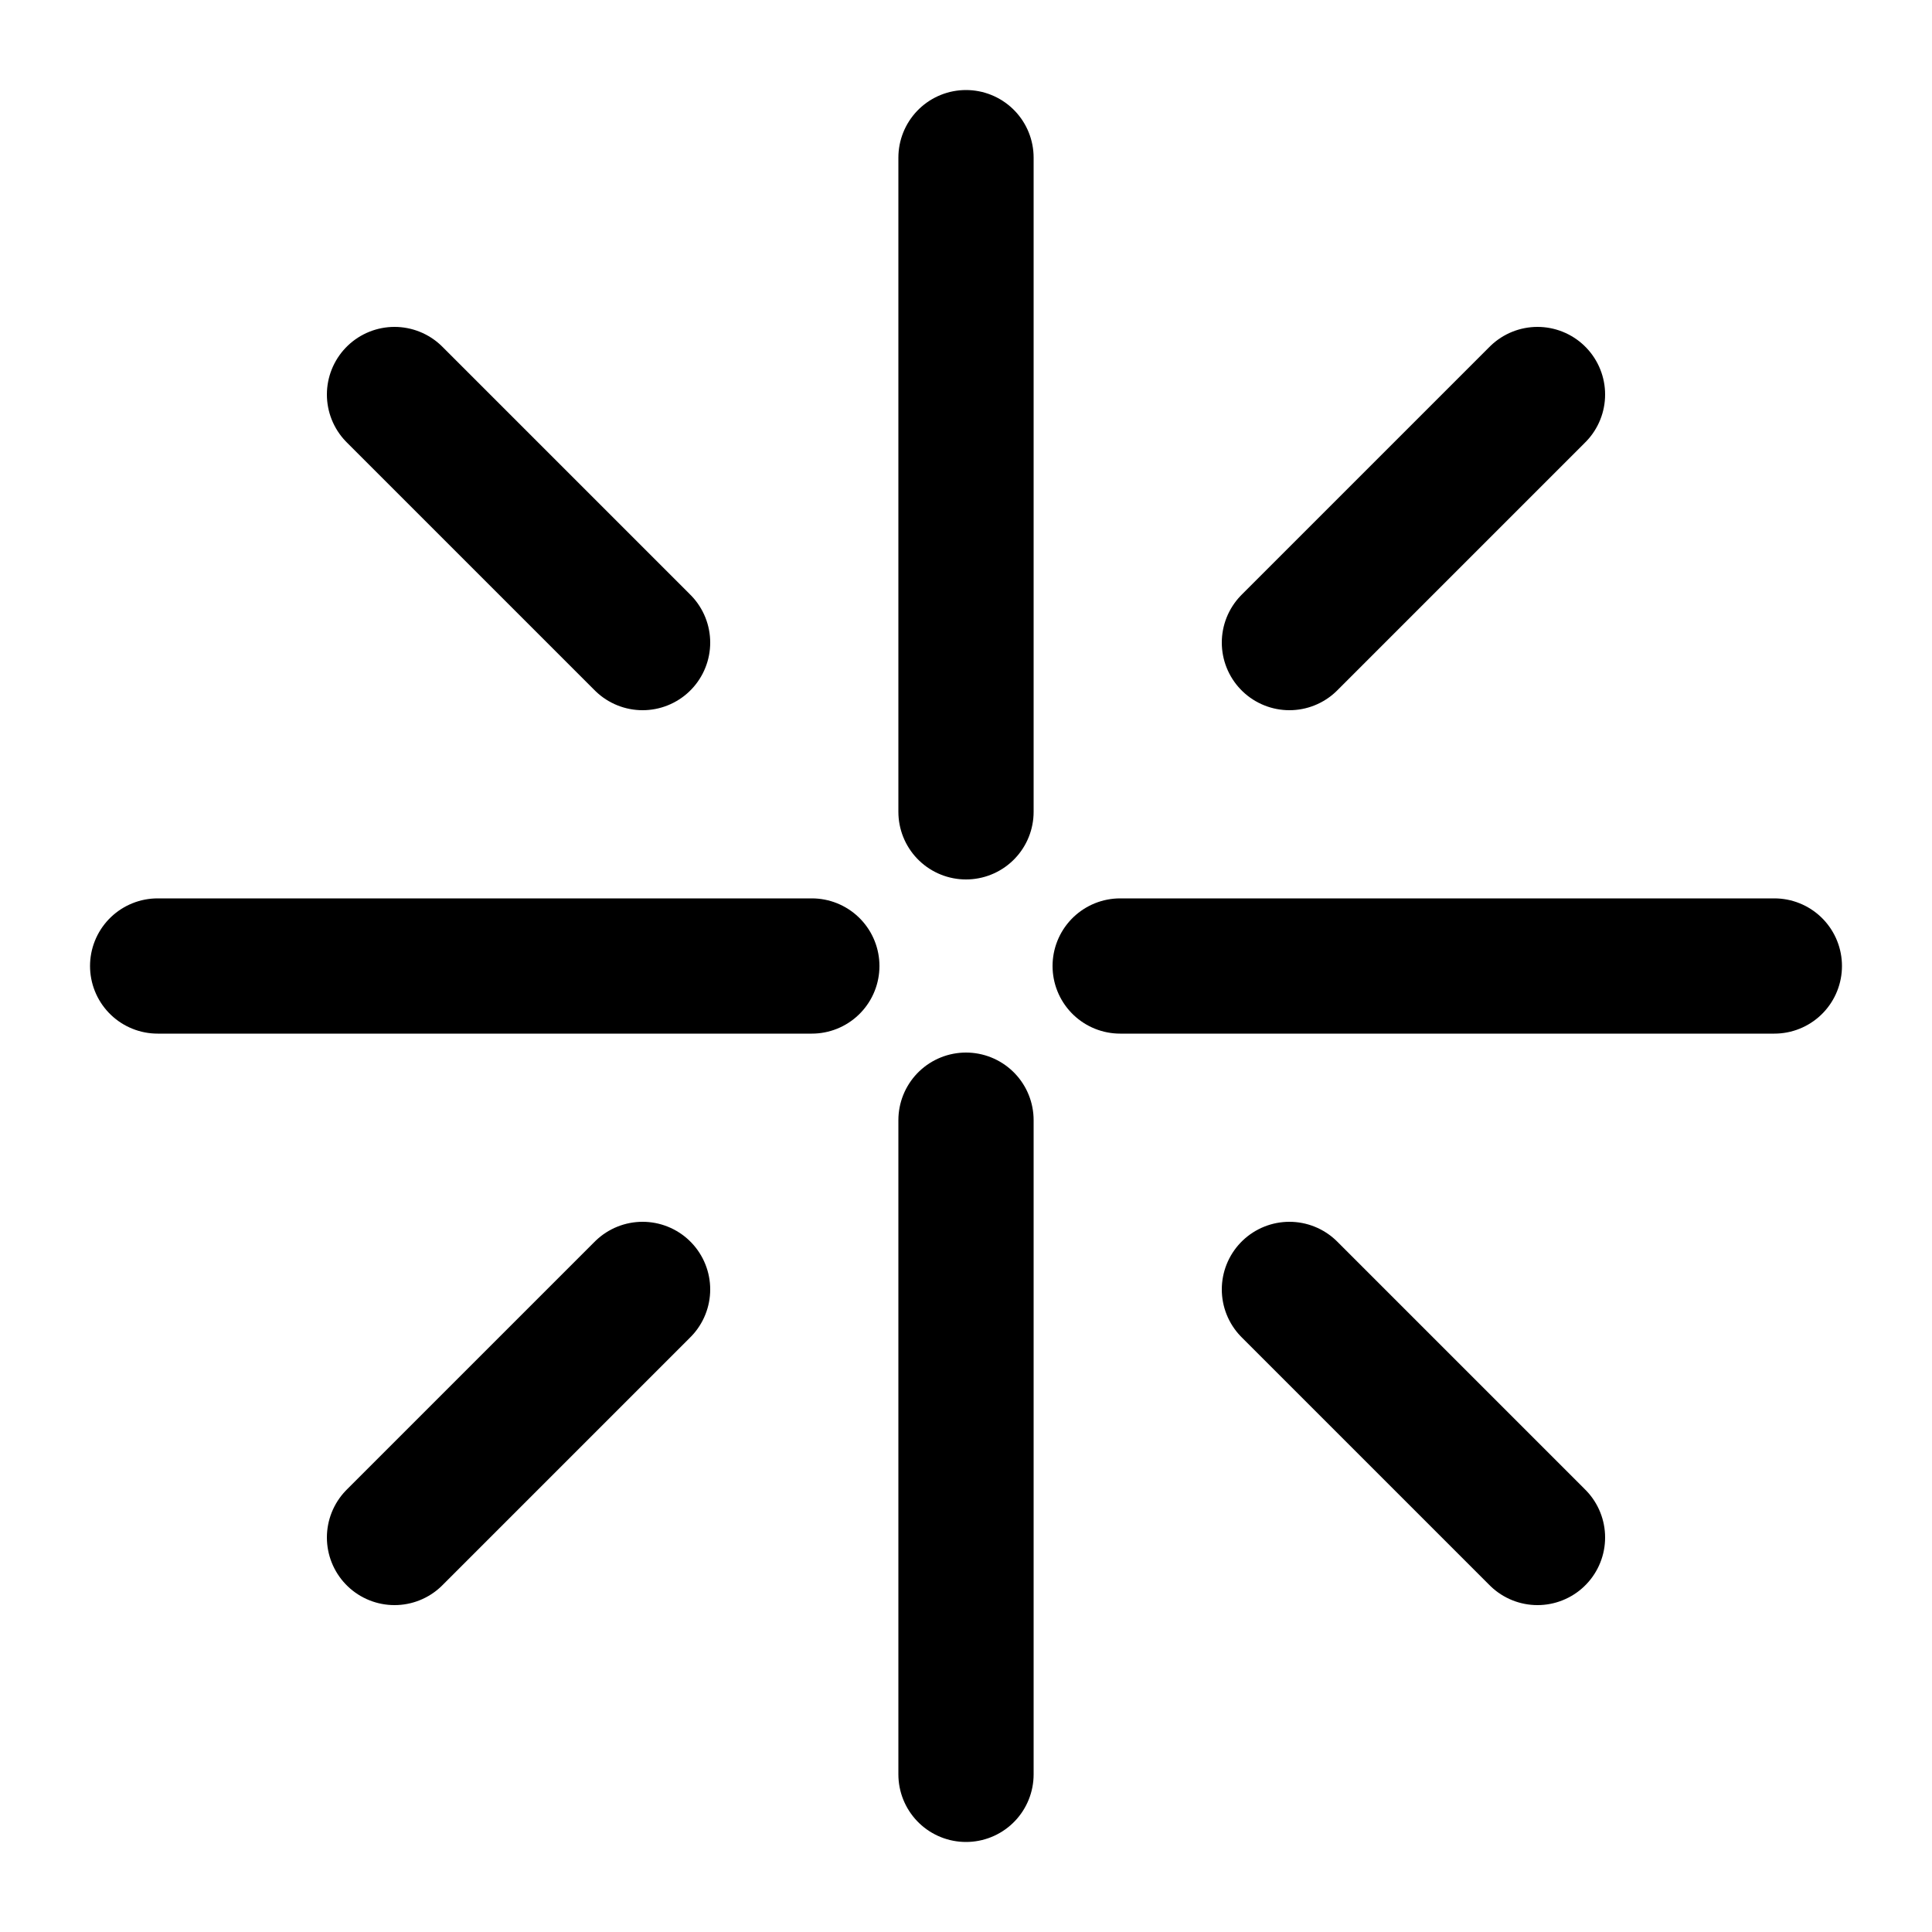 <?xml version="1.0" encoding="UTF-8"?><svg id="_图层_1" xmlns="http://www.w3.org/2000/svg" viewBox="0 0 50 50"><defs><style>.cls-1{fill:none;stroke:#000;stroke-linecap:round;stroke-miterlimit:10;stroke-width:3.5px;}</style></defs><g><line class="cls-1" x1="25" y1="4.08" x2="25" y2="21.01"/><line class="cls-1" x1="25" y1="28.99" x2="25" y2="45.92"/></g><g><line class="cls-1" x1="10.21" y1="39.79" x2="16.63" y2="33.37"/><line class="cls-1" x1="33.37" y1="16.63" x2="39.79" y2="10.21"/></g><g><line class="cls-1" x1="39.79" y1="39.79" x2="33.37" y2="33.37"/><line class="cls-1" x1="16.63" y1="16.63" x2="10.21" y2="10.21"/></g><g><line class="cls-1" x1="4.08" y1="25" x2="21.01" y2="25"/><line class="cls-1" x1="28.99" y1="25" x2="45.92" y2="25"/></g></svg>